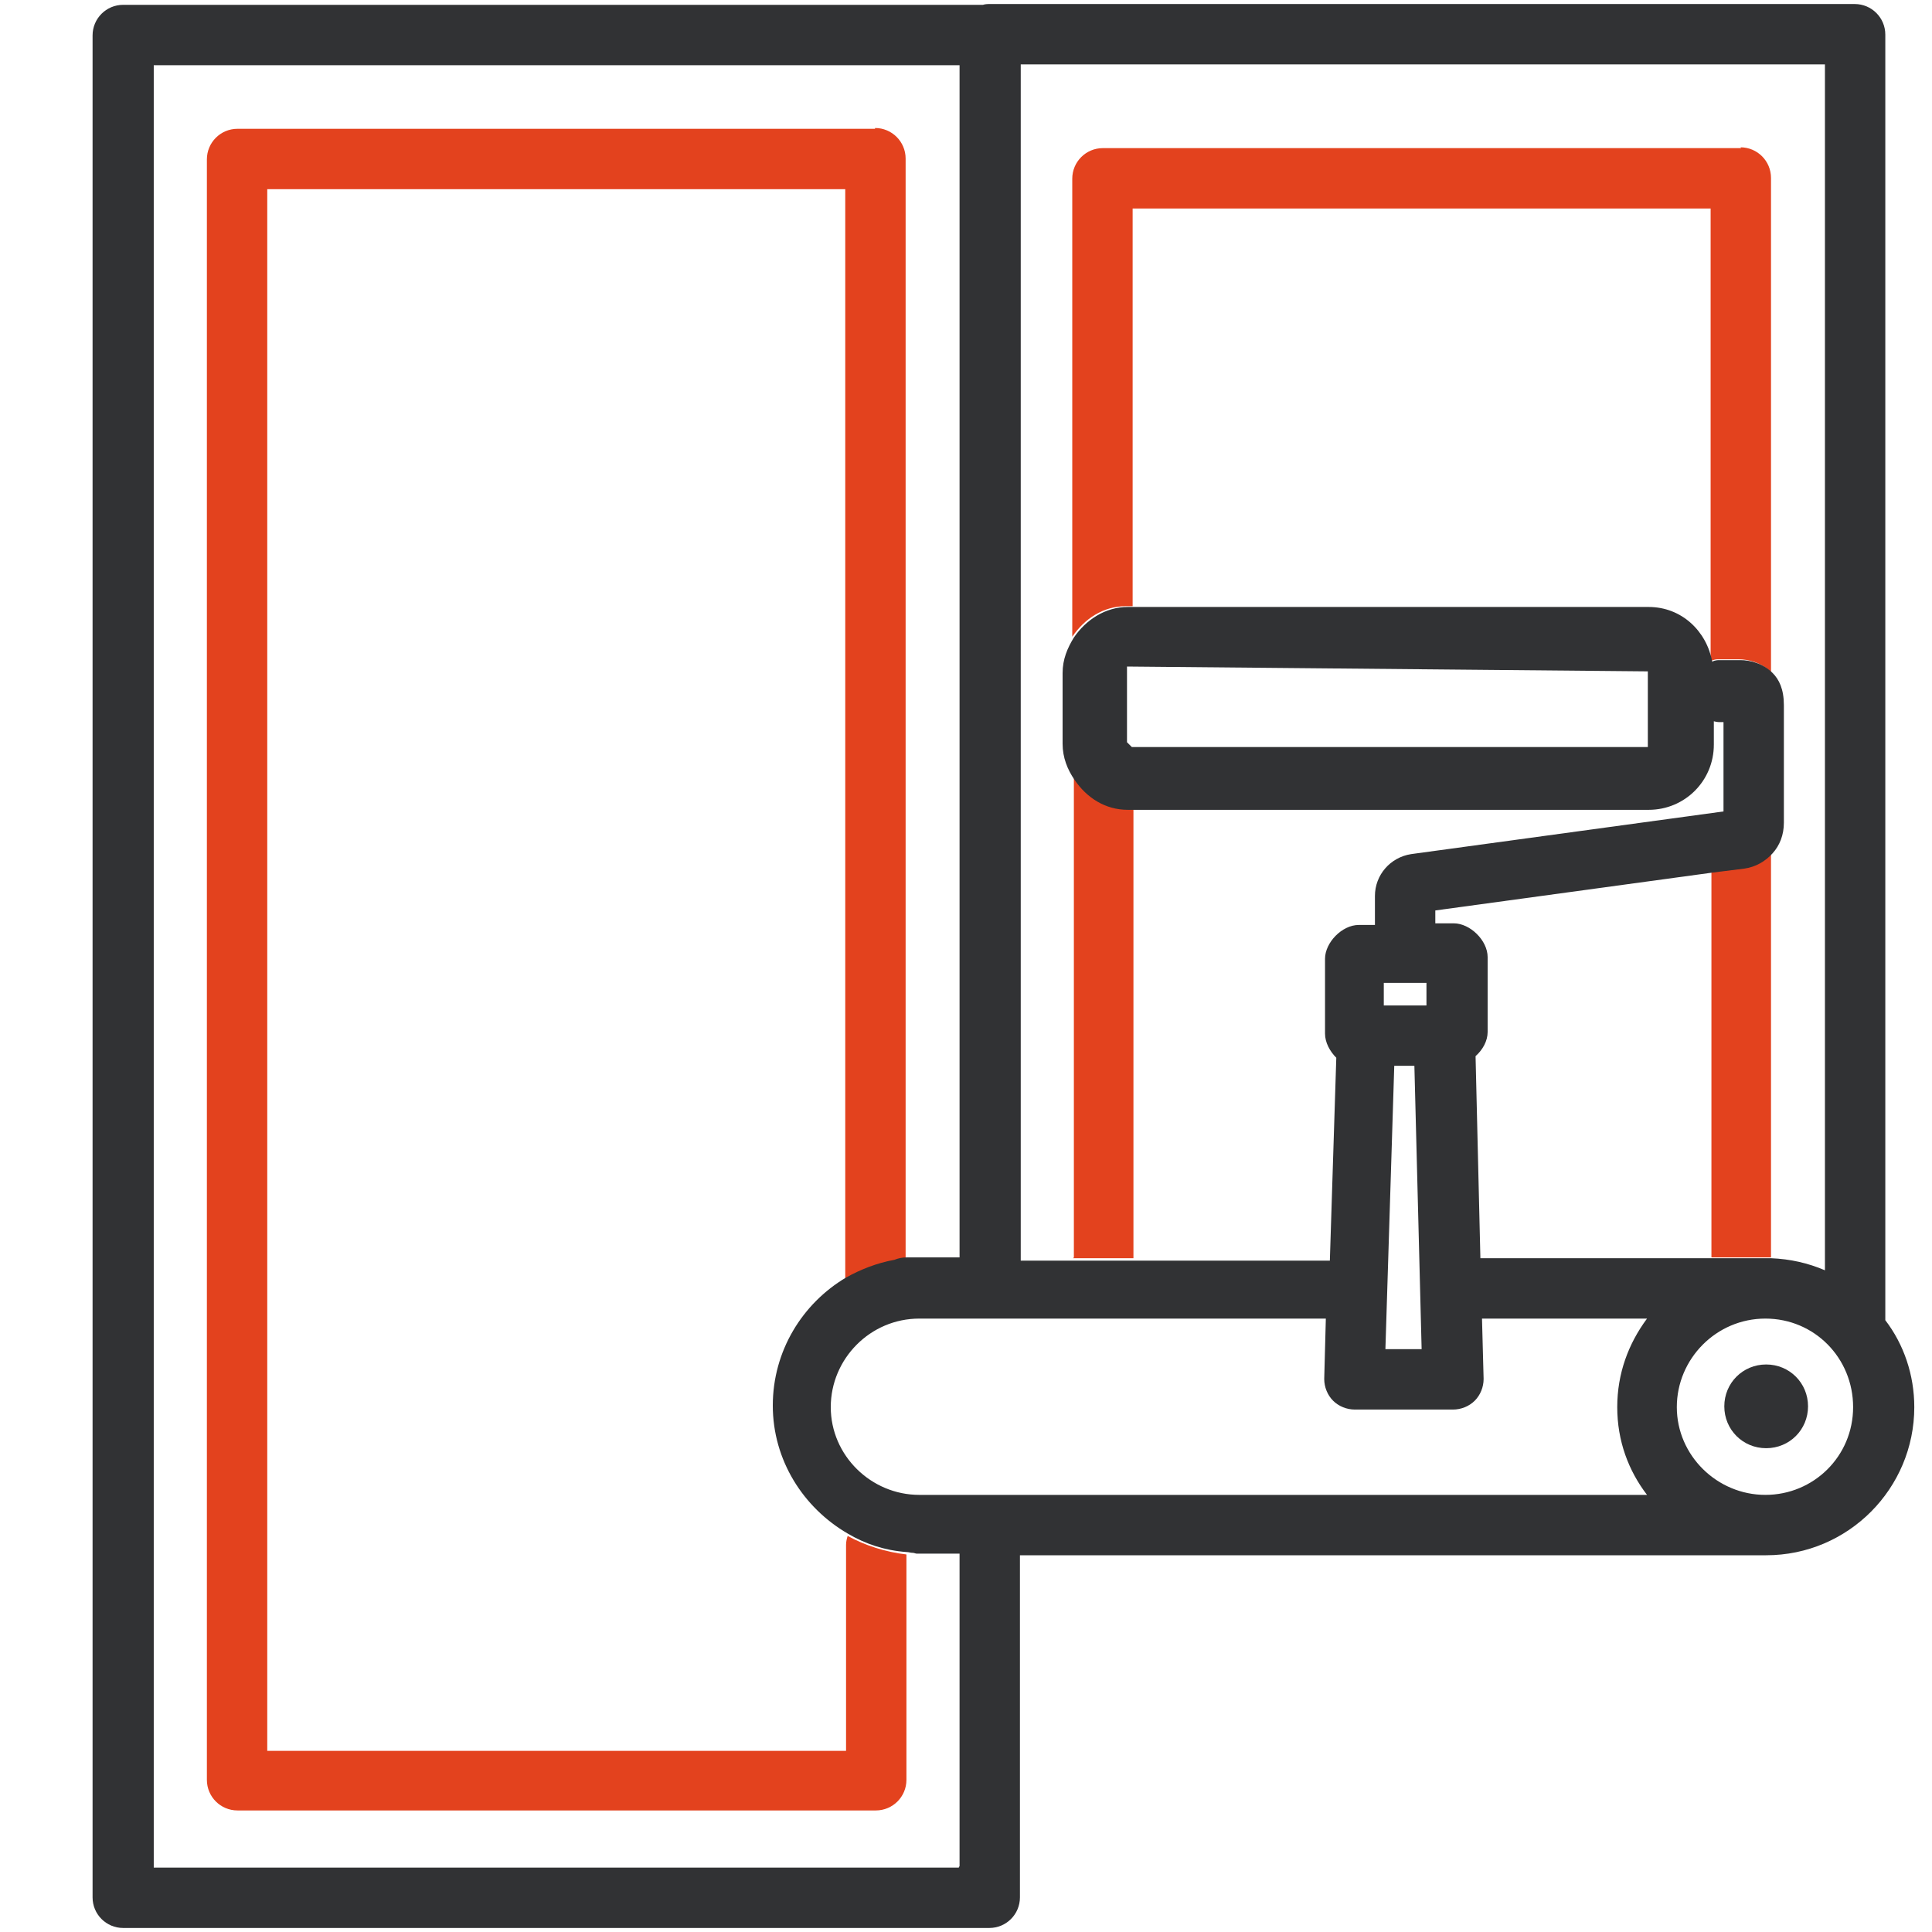 <?xml version="1.0" encoding="UTF-8"?> <svg xmlns="http://www.w3.org/2000/svg" id="Layer_1" viewBox="0 0 24 24"><defs><style>.cls-1{fill:none;}.cls-2{fill:#e3421e;}.cls-3{fill:#313234;}</style></defs><polygon class="cls-1" points="17.22 16.76 17.67 16.76 17.58 13.24 17.34 13.24 17.22 16.76"></polygon><polygon class="cls-1" points="20.47 8.34 14 8.28 14 9.22 14.06 9.28 20.47 9.28 20.47 8.34"></polygon><rect class="cls-1" x="17.19" y="12.21" width=".53" height=".28"></rect><path class="cls-1" d="m13.33,9.69s0-.02,0-.03c-.09-.13-.15-.28-.15-.45v-.88c0-.16.06-.31.14-.44V2.21c0-.21.17-.38.38-.38h7.93c.21,0,.38.17.38.38v6.14c.08.08.14.2.14.4v1.46c0,.14-.05.28-.14.38v5.02s0,.02,0,.03c.24,0,.47.06.67.15V.8h-10.01v14.83h.67v-5.93Z"></path><path class="cls-1" d="m16.51,15.63l.08-2.52c-.08-.08-.14-.19-.14-.3v-.93c0-.21.22-.42.42-.42h.2v-.36c0-.26.19-.48.45-.52l3.88-.53v-1.11h-.06s-.04,0-.06-.01v.29c0,.45-.36.81-.81.81h-6.38v5.6h2.43Z"></path><path class="cls-1" d="m21.26,10.83l-3.44.47v.16h.23c.21,0,.42.22.42.42v.93c0,.11-.06.22-.15.3l.06,2.51h2.87s0-.01,0-.02v-4.78Z"></path><path class="cls-1" d="m14.08,2.59v4.94h6.38c.4,0,.72.3.79.68,0,0,0,0,0,0V2.59h-7.18Z"></path><path class="cls-1" d="m3.32,2.35v19.38h7.18v-2.56s.01-.07.02-.11c-.55-.32-.93-.9-.93-1.59s.37-1.27.91-1.59V2.35H3.32Z"></path><path class="cls-1" d="m21.94,16.38c-.6,0-1.1.49-1.1,1.1s.49,1.09,1.1,1.09,1.09-.49,1.09-1.09-.49-1.1-1.09-1.1Zm0,1.62c-.29,0-.52-.23-.52-.52s.23-.52.52-.52.52.23.52.52-.23.52-.52.52Z"></path><path class="cls-1" d="m18.41,16.38l.02.75c0,.1-.04.2-.11.27s-.17.11-.27.11h-1.22c-.1,0-.2-.04-.27-.11-.07-.07-.11-.17-.11-.27l.02-.75h-5.05c-.6,0-1.1.49-1.1,1.1s.49,1.09,1.1,1.09h9.03c-.23-.31-.37-.68-.37-1.09s.14-.79.37-1.1h-2.05Z"></path><path class="cls-1" d="m11.33,19.31s-.05,0-.08-.01v2.8c0,.21-.17.38-.38.38H2.95c-.21,0-.38-.17-.38-.38V1.97c0-.21.17-.38.38-.38h7.93c.21,0,.38.17.38.38v13.66s0,0,0,0h.66V.81H1.91v22.38h10.01v-3.88h-.53s-.03,0-.05-.01Z"></path><path class="cls-2" d="m22.01,10.58c-.09.1-.21.17-.35.19l-.4.05v4.78s0,.01,0,.02h.67s.04,0,.07,0c0,0,0-.02,0-.03v-5.02Z"></path><path class="cls-2" d="m21.63,1.84h-7.93c-.21,0-.38.17-.38.38v5.69c.15-.22.38-.38.67-.38h.08V2.59h7.18v5.62s.05-.02.08-.02h.27c.12,0,.28.04.4.16V2.21c0-.21-.17-.38-.38-.38Z"></path><path class="cls-2" d="m13.33,15.63h.75v-5.6h-.08c-.28,0-.51-.15-.66-.37,0,.01,0,.02,0,.03v5.93Z"></path><path class="cls-2" d="m10.87,1.6H2.95c-.21,0-.38.17-.38.38v20.13c0,.21.17.38.38.38h7.93c.21,0,.38-.17.38-.38v-2.8c-.26-.03-.51-.11-.73-.23-.01.03-.02.07-.02.11v2.56H3.32V2.35h7.18v13.54c.18-.11.38-.18.6-.22.05-.02.1-.03.15-.03V1.97c0-.21-.17-.38-.38-.38Z"></path><path class="cls-3" d="m23.42,16.39V.43c0-.21-.17-.38-.38-.38h-10.76s-.04,0-.07.01H1.53c-.21,0-.38.17-.38.38v23.13c0,.21.17.38.38.38h10.76c.21,0,.38-.17.38-.38v-4.25h9.27c1.02,0,1.84-.83,1.84-1.84,0-.4-.13-.78-.36-1.08ZM12.66.8h10.01v14.98c-.21-.09-.43-.14-.67-.15-.02,0-.04,0-.07,0h-3.54l-.06-2.51c.09-.08.15-.19.15-.3v-.93c0-.21-.22-.42-.42-.42h-.23v-.16l3.44-.47.4-.05c.14-.02.26-.09.35-.19.09-.1.14-.23.14-.38v-1.46c0-.2-.06-.32-.14-.4-.12-.12-.28-.16-.4-.16h-.27s-.05,0-.08.02c0,0,0,0,0,0-.07-.38-.38-.68-.79-.68h-6.47c-.28,0-.52.16-.67.38-.08.13-.14.27-.14.44v.88c0,.17.06.32.15.45.15.22.38.37.66.37h6.47c.45,0,.81-.36.81-.81v-.29s.04.01.06.01h.06v1.11l-3.88.53c-.26.04-.45.26-.45.52v.36h-.2c-.21,0-.42.22-.42.42v.93c0,.11.06.22.14.3l-.08,2.52h-3.84V.8Zm1.4,8.48l-.06-.06v-.94s6.47.06,6.47.06v.94h-6.41Zm3.13,3.21v-.28h.53v.28h-.53Zm.47,4.27h-.45l.11-3.52h.25l.09,3.52Zm-5.75,6.44H1.91V.81h10.01v14.81h-.66s0,0,0,0c-.05,0-.1.01-.15.03-.22.04-.42.12-.6.22-.54.32-.91.91-.91,1.59s.38,1.27.93,1.59c.22.13.46.21.73.23.03,0,.05.01.08.01.02,0,.03.01.05.01h.53v3.88Zm8.54-4.63h-9.03c-.6,0-1.1-.49-1.1-1.09s.49-1.1,1.1-1.1h5.05l-.02.75c0,.1.04.2.11.27.07.07.17.11.27.11h1.22c.1,0,.2-.04.27-.11s.11-.17.11-.27l-.02-.75h2.05c-.23.31-.37.68-.37,1.1s.14.79.37,1.09Zm1.48,0c-.6,0-1.1-.49-1.1-1.09s.49-1.1,1.1-1.1,1.09.49,1.09,1.1-.49,1.09-1.09,1.09Z"></path><path class="cls-3" d="m21.94,16.95c-.29,0-.52.23-.52.52s.23.52.52.52.52-.23.52-.52-.23-.52-.52-.52Z"></path></svg> 